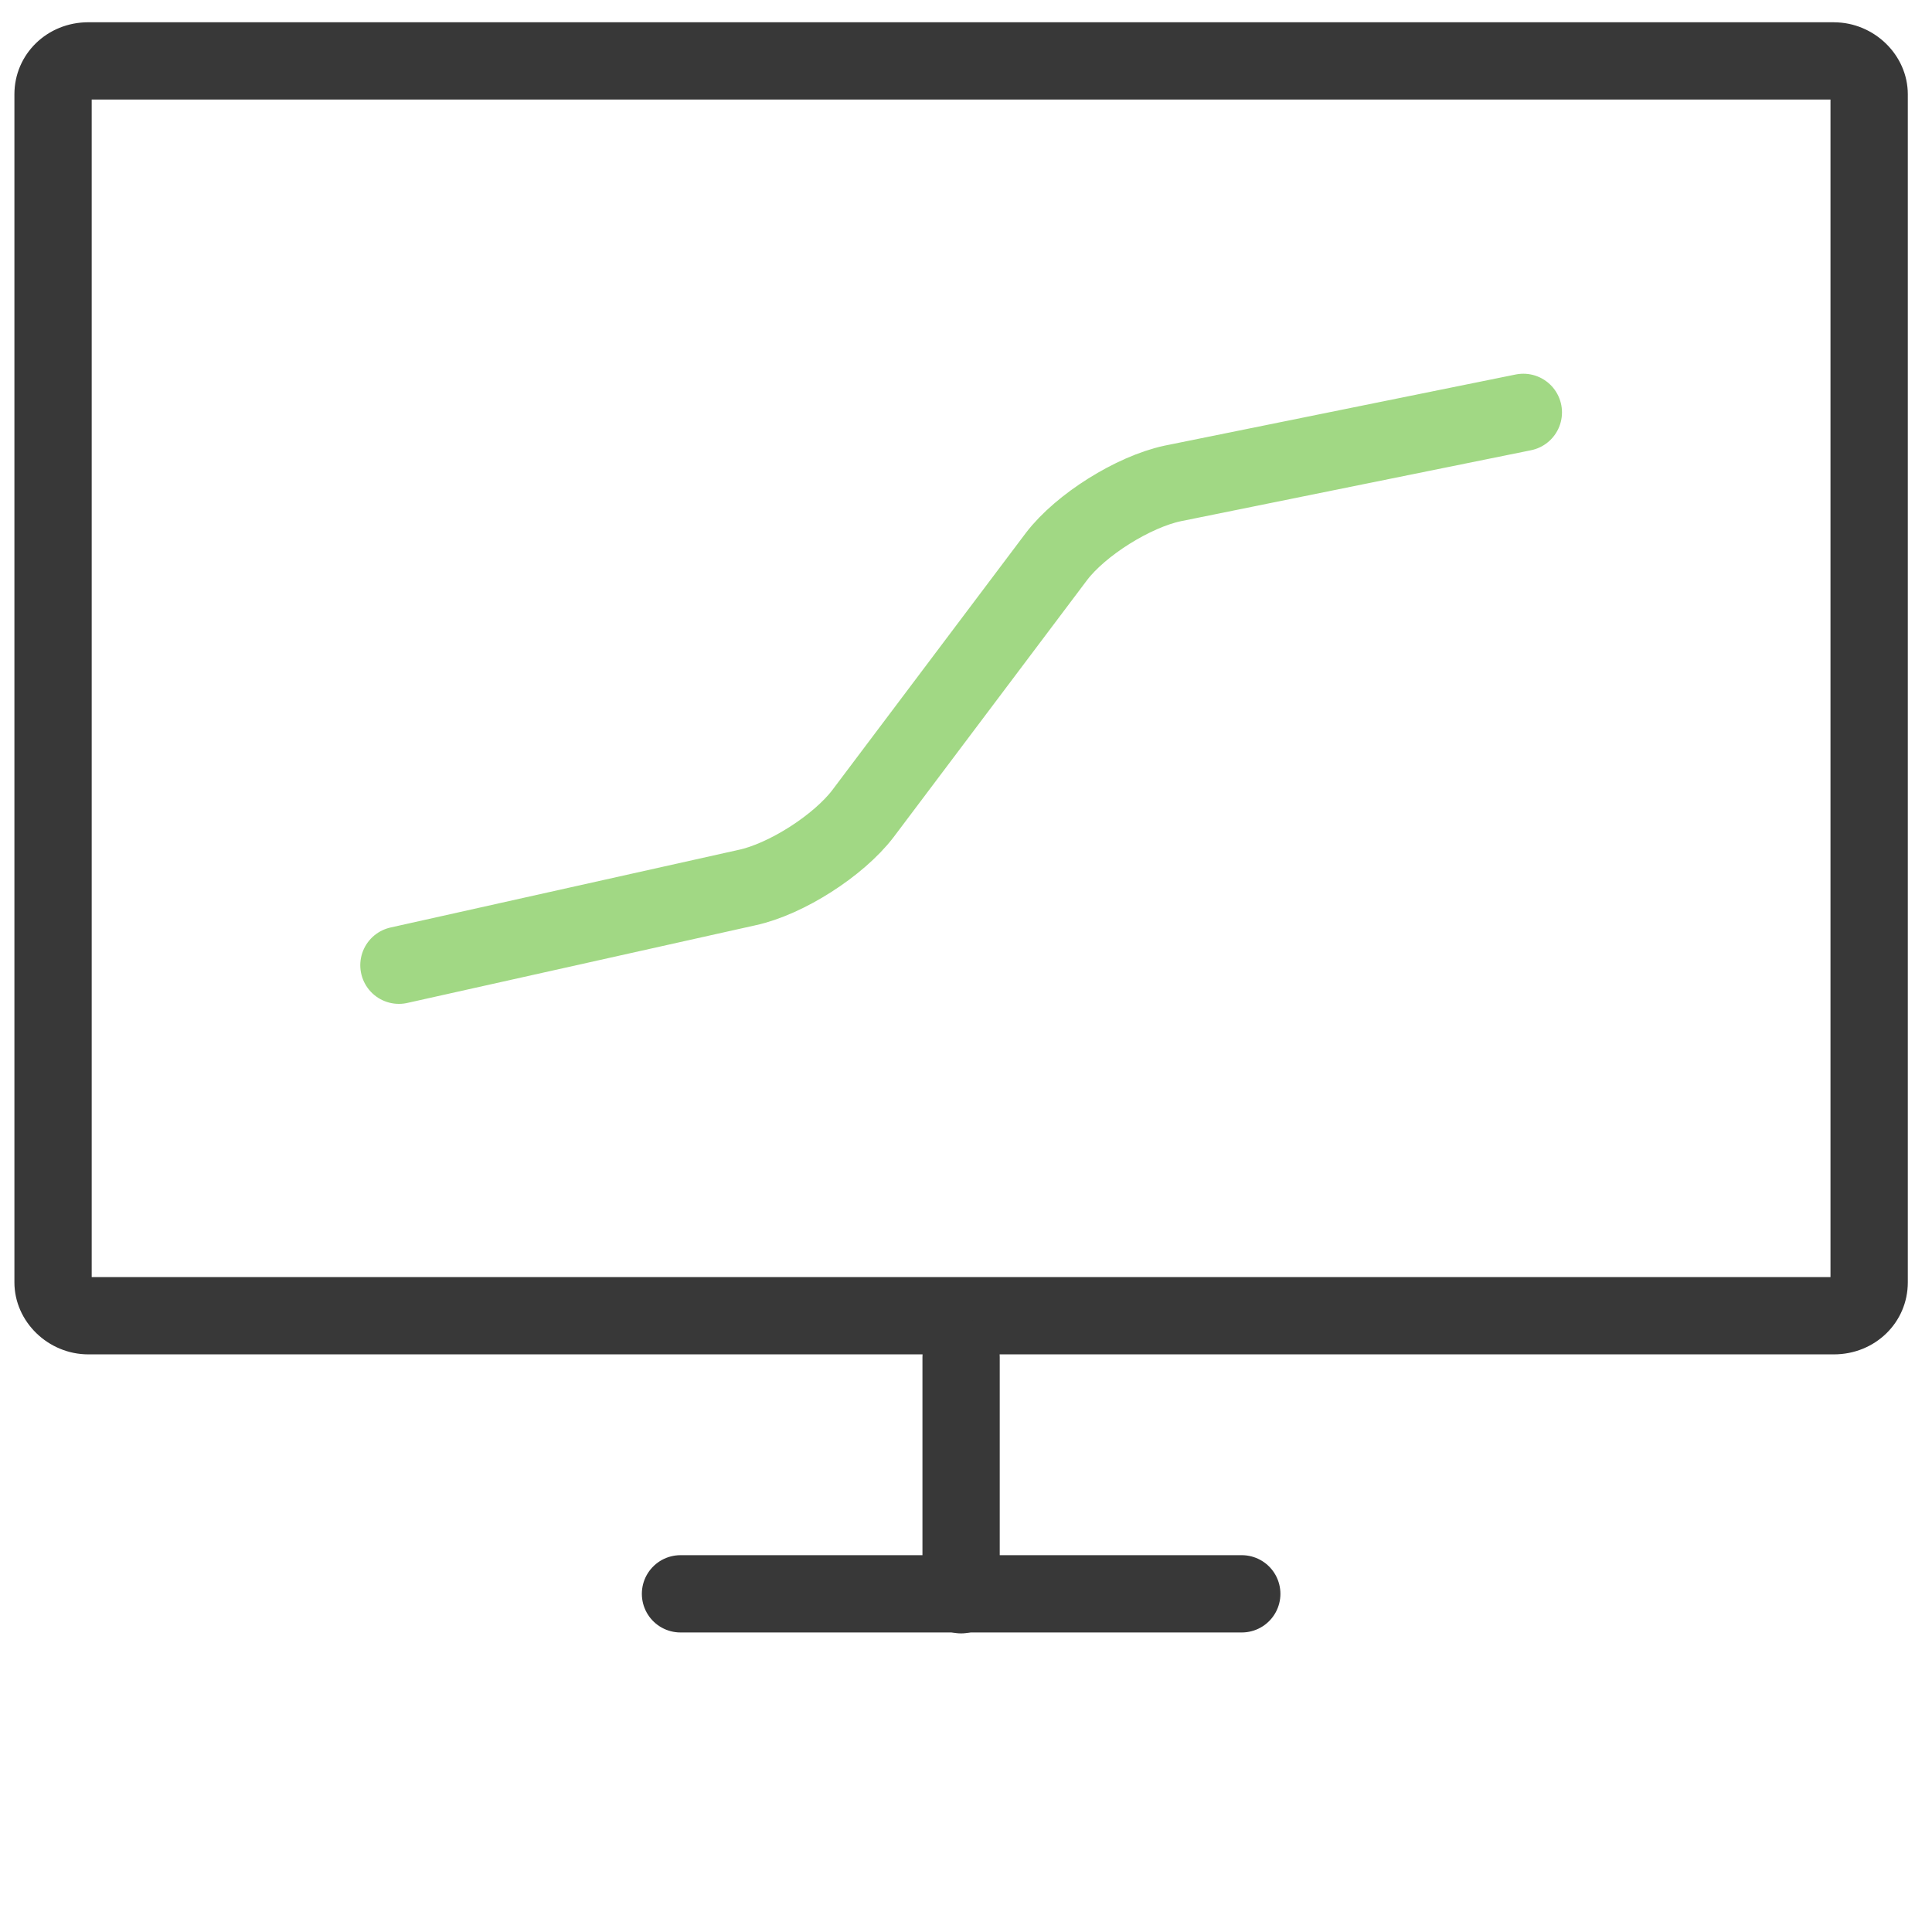 <?xml version="1.0" encoding="UTF-8"?>
<svg xmlns="http://www.w3.org/2000/svg" id="Ebene_1" data-name="Ebene 1" viewBox="0 0 500 500">
  <defs>
    <style>
      .cls-1 {
        stroke: #a1d884;
      }

      .cls-1, .cls-2 {
        fill: none;
        stroke-linecap: round;
        stroke-linejoin: round;
        stroke-width: 20px;
      }

      .cls-2 {
        stroke: #383838;
      }

      .cls-3 {
        fill: #383838;
      }
    </style>
  </defs>
  <g id="ediscovery1">
    <path class="cls-3" d="M473.73,25.76v304.74H23.73V25.76h450M474.61,5.76H22.86C12.21,5.76,3.73,14,3.73,24.41v307.46c0,10.17,8.72,18.64,19.13,18.64h451.75c10.65,0,19.13-8.23,19.13-18.64V24.41c0-10.17-8.72-18.64-19.13-18.64h0Z"></path>
    <path class="cls-2" d="M176.11,412.48h145.26"></path>
    <path class="cls-2" d="M248.73,351.23v61.49"></path>
    <path class="cls-1" d="M103.24,249.8l90.06-20.09c10.17-2.18,23.73-10.89,30.02-19.13l50.11-66.58c6.29-8.23,19.85-16.7,30.02-18.88l90.79-18.4"></path>
  </g>
</svg>
